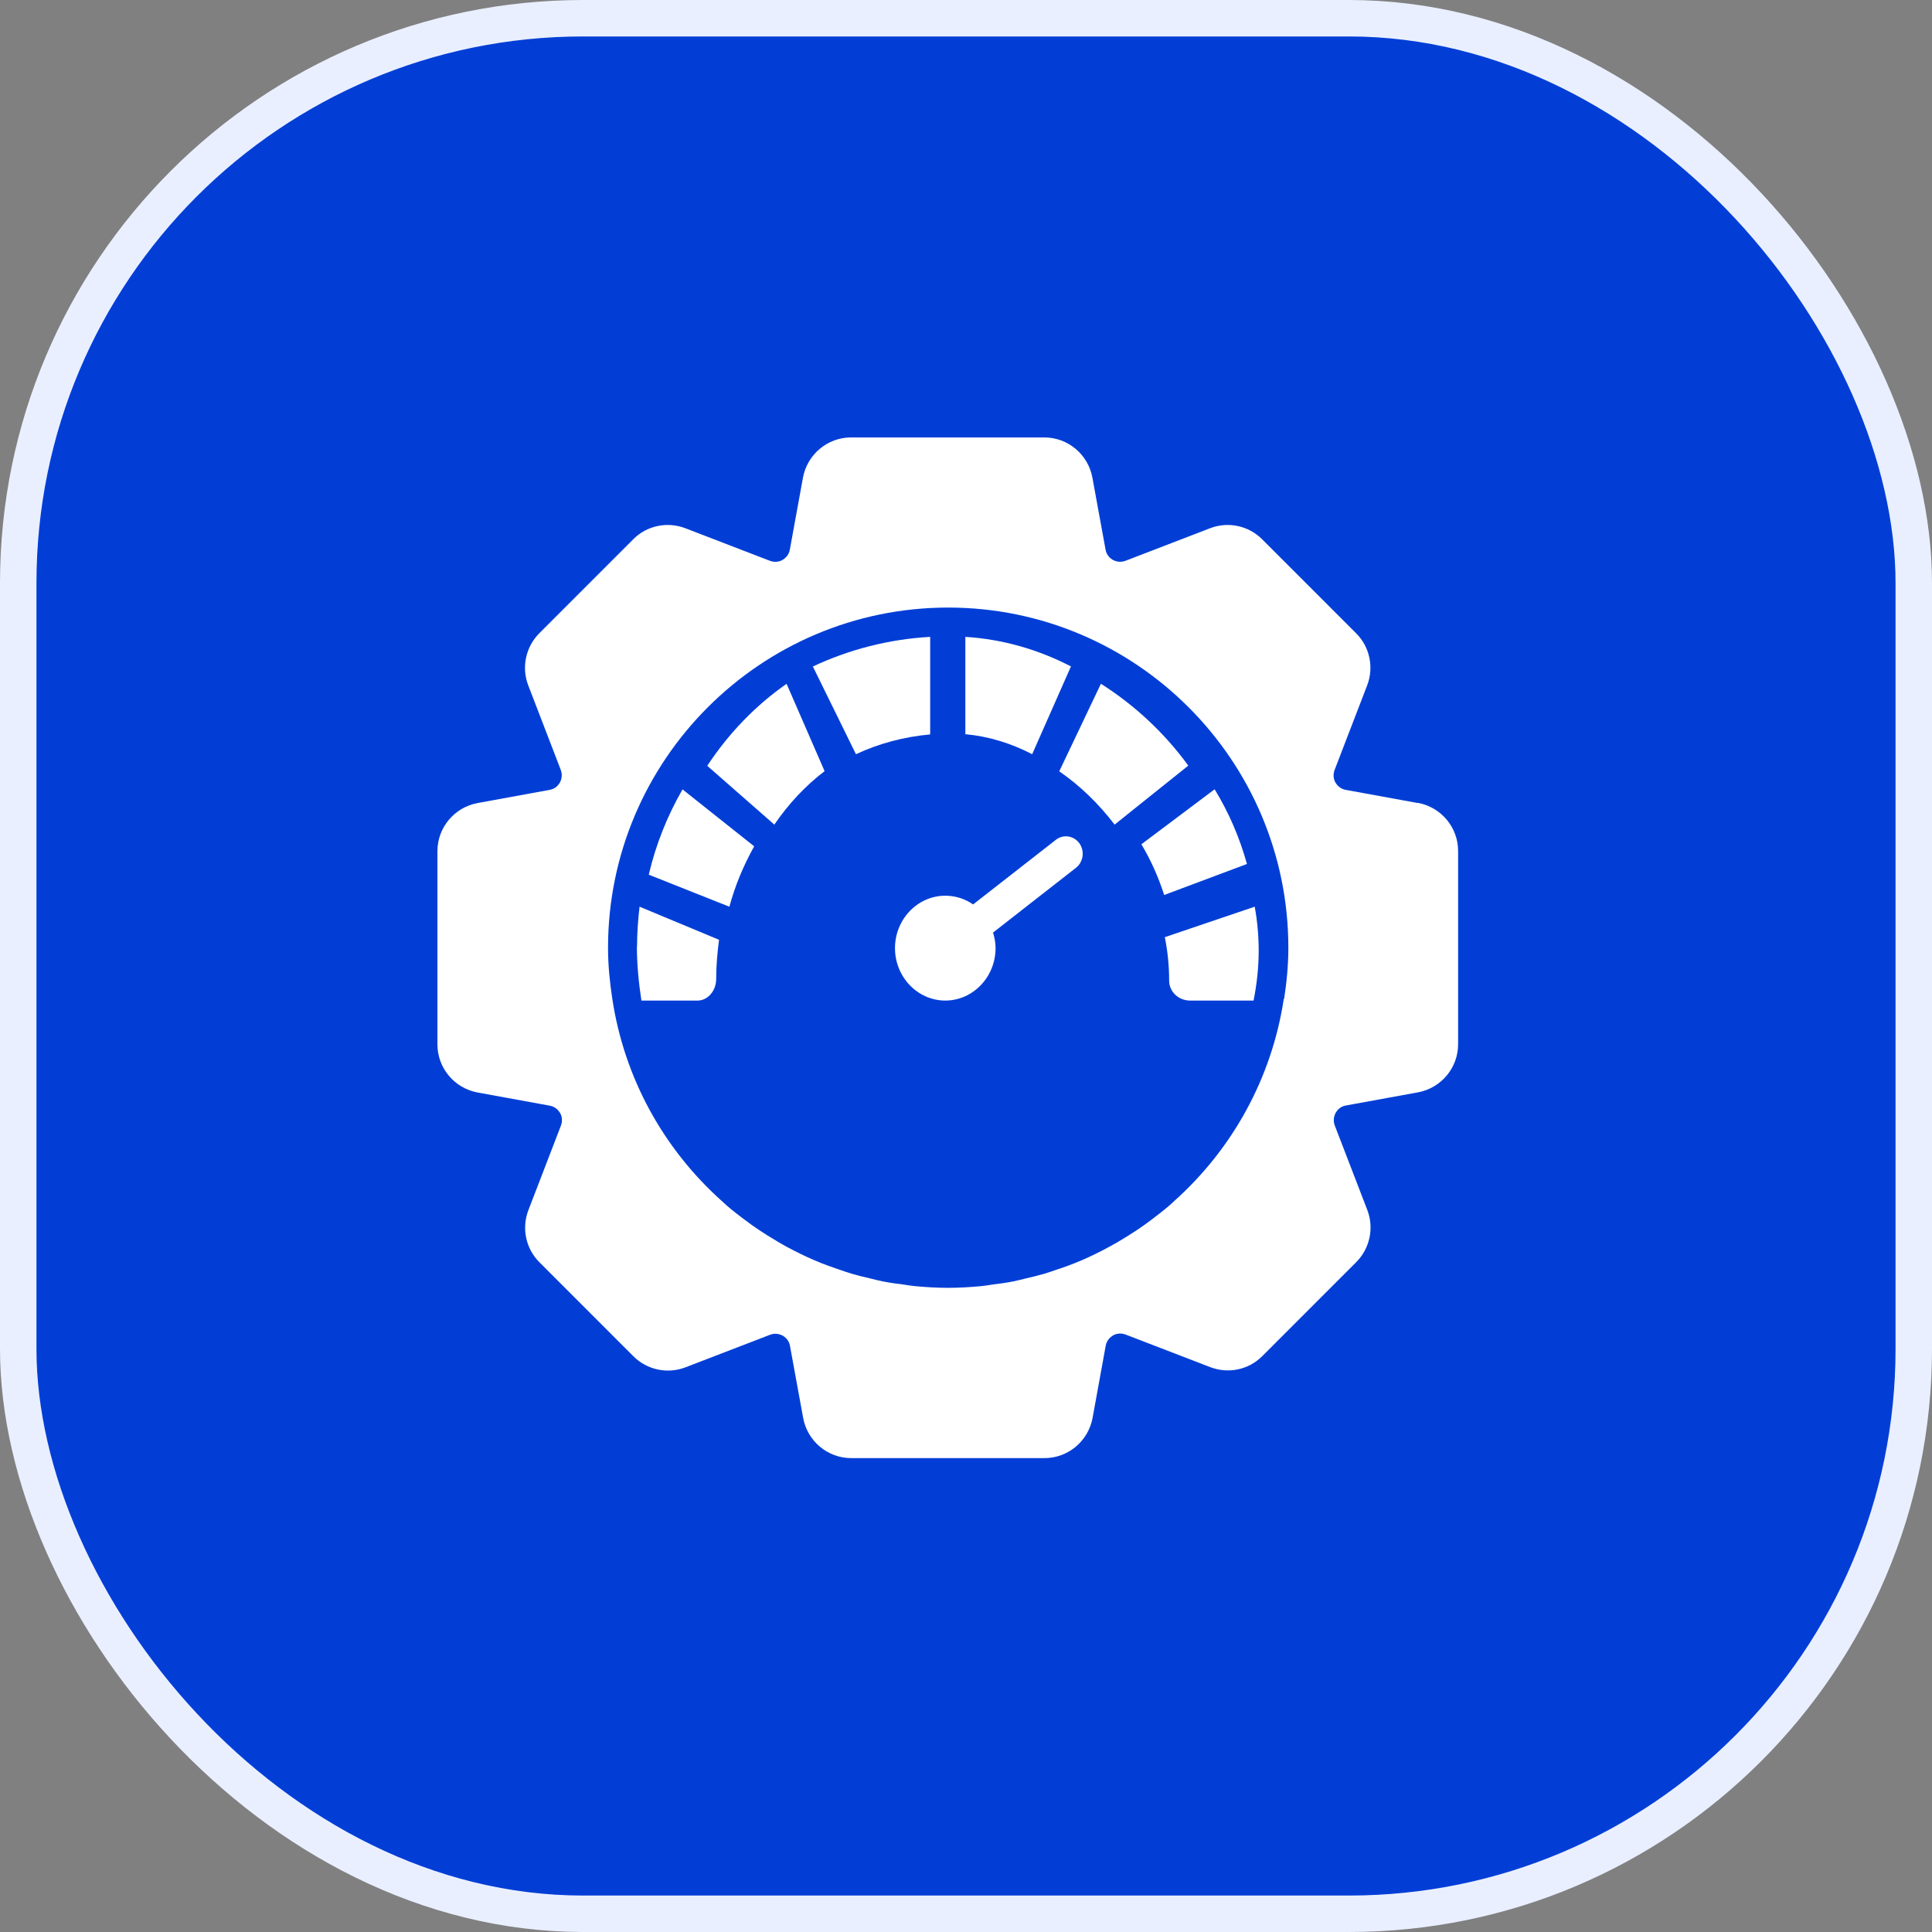<svg width="53" height="53" viewBox="0 0 53 53" fill="none" xmlns="http://www.w3.org/2000/svg">
<rect x="0" y="0" width="53" height="53" fill="#808080" stroke="none"/>
<rect x="0.5" y="0.5" width="52" height="52" rx="15.5" fill="#023ED6" stroke="#E9EFFF"/>
<path d="M28.966 23.038L26.695 24.811C26.474 24.658 26.212 24.572 25.931 24.572C25.172 24.572 24.552 25.219 24.552 26.01C24.552 26.801 25.172 27.448 25.931 27.448C26.69 27.448 27.311 26.801 27.311 26.01C27.311 25.861 27.283 25.718 27.242 25.583L29.518 23.805C29.72 23.647 29.762 23.345 29.61 23.134C29.458 22.923 29.168 22.88 28.966 23.038Z" fill="white"/>
<path d="M38.894 22.029L36.92 21.669C36.757 21.641 36.673 21.529 36.636 21.469C36.599 21.408 36.552 21.277 36.613 21.119L37.504 18.804C37.695 18.309 37.578 17.745 37.2 17.371L34.625 14.795C34.247 14.417 33.687 14.301 33.193 14.492L30.878 15.383C30.72 15.444 30.594 15.393 30.528 15.36C30.468 15.323 30.356 15.243 30.328 15.075L29.968 13.106C29.852 12.467 29.296 12 28.648 12H23.347C22.699 12 22.144 12.467 22.027 13.106L21.668 15.075C21.64 15.239 21.528 15.323 21.467 15.36C21.406 15.397 21.276 15.444 21.117 15.383L18.803 14.492C18.308 14.301 17.744 14.417 17.37 14.795L14.795 17.371C14.422 17.745 14.3 18.309 14.492 18.804L15.383 21.119C15.443 21.277 15.392 21.403 15.359 21.469C15.322 21.529 15.243 21.641 15.075 21.669L13.106 22.029C12.467 22.145 12 22.701 12 23.349V28.651C12 29.299 12.467 29.855 13.106 29.971L15.079 30.331C15.243 30.359 15.327 30.471 15.364 30.531C15.401 30.592 15.448 30.723 15.387 30.881L14.496 33.196C14.305 33.691 14.422 34.255 14.8 34.629L17.375 37.205C17.753 37.583 18.313 37.699 18.808 37.508L21.122 36.617C21.28 36.556 21.406 36.607 21.472 36.64C21.532 36.677 21.644 36.757 21.672 36.925L22.032 38.894C22.148 39.533 22.703 40 23.352 40H28.653C29.301 40 29.856 39.533 29.973 38.894L30.332 36.92C30.36 36.757 30.472 36.673 30.533 36.635C30.594 36.598 30.724 36.551 30.883 36.612L33.197 37.503C33.692 37.695 34.256 37.578 34.63 37.2L37.205 34.624C37.578 34.251 37.7 33.686 37.508 33.191L36.617 30.877C36.557 30.718 36.608 30.592 36.641 30.527C36.678 30.466 36.757 30.354 36.925 30.326L38.894 29.967C39.533 29.85 40 29.295 40 28.646V23.345C40 22.696 39.533 22.141 38.894 22.024V22.029ZM35.218 27.4C34.886 29.589 33.799 31.525 32.222 32.939C32.171 32.986 32.119 33.037 32.068 33.079C31.928 33.201 31.779 33.313 31.634 33.425C31.55 33.49 31.466 33.551 31.382 33.611C31.247 33.709 31.107 33.798 30.967 33.887C30.86 33.952 30.752 34.022 30.645 34.083C30.514 34.157 30.379 34.232 30.244 34.302C30.118 34.367 29.992 34.428 29.861 34.489C29.73 34.549 29.604 34.605 29.469 34.657C29.324 34.713 29.18 34.769 29.03 34.815C28.904 34.857 28.779 34.904 28.653 34.941C28.489 34.988 28.321 35.03 28.158 35.067C28.041 35.095 27.92 35.128 27.803 35.151C27.612 35.189 27.416 35.217 27.22 35.24C27.117 35.254 27.02 35.273 26.917 35.282C26.618 35.31 26.315 35.329 26.007 35.329C25.699 35.329 25.396 35.31 25.097 35.282C24.994 35.273 24.896 35.254 24.794 35.24C24.598 35.217 24.402 35.189 24.211 35.151C24.089 35.128 23.973 35.095 23.856 35.067C23.688 35.03 23.525 34.988 23.361 34.941C23.235 34.904 23.11 34.857 22.983 34.815C22.834 34.764 22.69 34.713 22.545 34.657C22.414 34.605 22.284 34.545 22.153 34.489C22.022 34.428 21.896 34.367 21.77 34.302C21.635 34.232 21.5 34.162 21.369 34.083C21.262 34.017 21.154 33.952 21.047 33.887C20.907 33.798 20.767 33.709 20.632 33.611C20.548 33.551 20.464 33.485 20.38 33.425C20.231 33.313 20.086 33.201 19.946 33.079C19.895 33.033 19.843 32.986 19.792 32.939C18.215 31.525 17.128 29.589 16.797 27.4C16.727 26.943 16.68 26.476 16.68 26C16.68 20.853 20.865 16.667 26.012 16.667C31.158 16.667 35.343 20.853 35.343 26C35.343 26.476 35.297 26.943 35.227 27.4H35.218Z" fill="white"/>
<path d="M17.472 25.96C17.472 26.466 17.522 26.962 17.596 27.448H19.137C19.417 27.448 19.647 27.18 19.647 26.853C19.647 26.486 19.679 26.134 19.725 25.781L17.545 24.873C17.504 25.231 17.476 25.593 17.476 25.965L17.472 25.96Z" fill="white"/>
<path d="M17.793 23.993L20.009 24.874C20.167 24.283 20.403 23.731 20.689 23.217L18.723 21.655C18.311 22.374 17.992 23.16 17.798 23.993H17.793Z" fill="white"/>
<path d="M19.402 21.008L21.242 22.621C21.634 22.047 22.099 21.552 22.621 21.155L21.578 18.759C20.734 19.347 19.993 20.111 19.402 21.008Z" fill="white"/>
<path d="M25.517 17.471C24.374 17.535 23.285 17.821 22.299 18.284L23.481 20.69C24.114 20.394 24.801 20.212 25.517 20.147V17.471Z" fill="white"/>
<path d="M29.379 18.282C28.491 17.822 27.511 17.535 26.482 17.471V20.141C27.127 20.2 27.745 20.393 28.315 20.69L29.379 18.282Z" fill="white"/>
<path d="M30.198 18.764L29.058 21.16C29.63 21.552 30.142 22.052 30.577 22.621L32.598 21.003C31.945 20.107 31.131 19.347 30.203 18.759L30.198 18.764Z" fill="white"/>
<path d="M33.317 21.655L31.311 23.161C31.57 23.591 31.777 24.058 31.937 24.552L34.207 23.701C34.005 22.973 33.708 22.287 33.322 21.655H33.317Z" fill="white"/>
<path d="M31.954 25.709C32.032 26.095 32.073 26.495 32.073 26.903C32.073 27.203 32.327 27.448 32.648 27.448H34.389C34.477 27.003 34.529 26.549 34.529 26.086C34.529 25.673 34.493 25.269 34.42 24.873L31.954 25.709Z" fill="white"/>
</svg>
